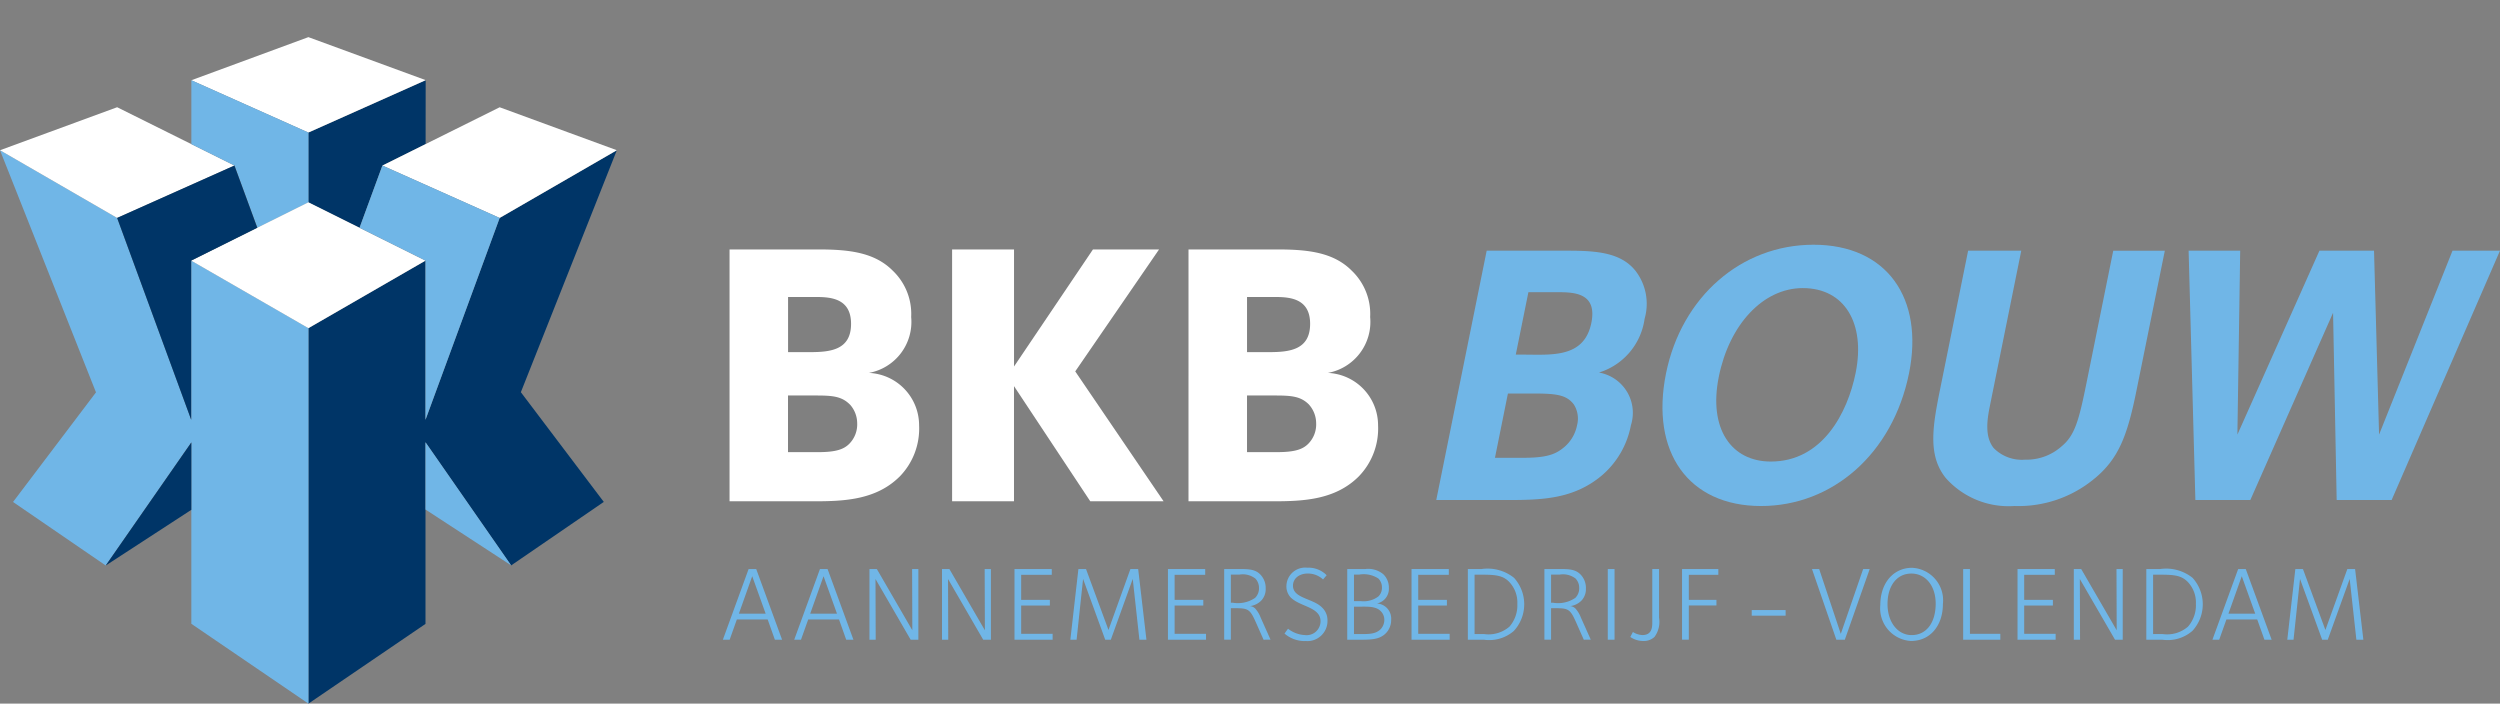 <svg xmlns="http://www.w3.org/2000/svg" xmlns:xlink="http://www.w3.org/1999/xlink" width="192.894" height="54.287" viewBox="0 0 192.894 54.287">
  <rect x="0" y="0" width="192.894" height="54.287" fill="#808080" stroke="none"/>
  <defs>
    <clipPath id="clip-path">
      <rect id="Rectangle_141935" data-name="Rectangle 141935" width="192.894" height="54.287" fill="none"/>
    </clipPath>
  </defs>
  <g id="Group_4714" data-name="Group 4714" transform="translate(0 0)">
    <path id="Path_4619" data-name="Path 4619" d="M54.8,23.671l3.95,1.965,1.762-4.8,3.337-1.659.005-4.931L54.8,18.286Z" transform="translate(-31.01 -8.059)" fill="#003567"/>
    <path id="Path_4620" data-name="Path 4620" d="M69.565,31.925,63.842,47.5V35.218l-9.034,5.212V69.4l9.034-6.153V49.235l6.609,9.5,7.148-4.9L71.2,45.37,78.606,26.7Z" transform="translate(-31.012 -15.109)" fill="#003567"/>
    <path id="Path_4621" data-name="Path 4621" d="M75.616,78.6v5.191L82.225,88.1Z" transform="translate(-42.786 -44.477)" fill="#70b6e7"/>
    <path id="Path_4622" data-name="Path 4622" d="M7.406,45.382l-6.4,8.458,7.149,4.9,6.608-9.5v14L23.8,69.4V40.429l-9.044-5.211V47.5L9.038,31.925,0,26.7Z" transform="translate(0 -15.109)" fill="#70b6e7"/>
    <path id="Path_4623" data-name="Path 4623" d="M25.392,78.626l-6.608,9.5,6.608-4.3Z" transform="translate(-10.629 -44.49)" fill="#003567"/>
    <path id="Path_4624" data-name="Path 4624" d="M0,15.327,9.038,20.55l9.049-4.042-9.048-4.5Zm29.506,1.181,9.047,4.042,9.041-5.223-9.041-3.316ZM14.763,9.927l9.031,4.035,9.054-4.043L23.794,6.6Z" transform="translate(0 -3.735)" fill="#fff"/>
    <path id="Path_4625" data-name="Path 4625" d="M34,14.262l0,4.927,3.329,1.655,1.764,4.8,3.943-1.96V18.3Z" transform="translate(-19.235 -8.07)" fill="#70b6e7"/>
    <path id="Path_4626" data-name="Path 4626" d="M43.02,45.668l9.034-5.211-9.036-4.5-9.043,4.5Z" transform="translate(-19.225 -20.348)" fill="#fff"/>
    <path id="Path_4627" data-name="Path 4627" d="M26.531,36.757l5.1-2.537-1.764-4.8-9.049,4.042,5.713,15.575V36.757Z" transform="translate(-11.78 -16.648)" fill="#003567"/>
    <path id="Path_4628" data-name="Path 4628" d="M74.71,33.464l-9.047-4.042-1.762,4.8,5.086,2.531V49.039Z" transform="translate(-36.158 -16.648)" fill="#70b6e7"/>
    <path id="Path_4629" data-name="Path 4629" d="M132.479,106.583l-.555-1.561h-2.378l-.556,1.561h-.523l1.985-5.45h.589l1.994,5.45Zm-1.748-4.9-1.029,2.892h2.067Z" transform="translate(-72.692 -57.225)" fill="#70b6e7"/>
    <path id="Path_4630" data-name="Path 4630" d="M145.156,106.583l-.555-1.561h-2.378l-.555,1.561h-.523l1.985-5.45h.589l1.994,5.45Zm-1.748-4.9-1.03,2.892h2.067Z" transform="translate(-79.865 -57.225)" fill="#70b6e7"/>
    <path id="Path_4631" data-name="Path 4631" d="M157.7,106.583l-2.713-4.682.016,4.682h-.482v-5.45h.571l2.737,4.723-.017-4.723h.482v5.45Z" transform="translate(-87.436 -57.225)" fill="#70b6e7"/>
    <path id="Path_4632" data-name="Path 4632" d="M170.587,106.583l-2.713-4.682.016,4.682h-.482v-5.45h.572l2.737,4.723-.017-4.723h.482v5.45Z" transform="translate(-94.726 -57.225)" fill="#70b6e7"/>
    <path id="Path_4633" data-name="Path 4633" d="M180.293,106.583v-5.45h2.876v.442h-2.361v1.936h2.214v.433h-2.214v2.181h2.427v.458Z" transform="translate(-102.017 -57.225)" fill="#70b6e7"/>
    <path id="Path_4634" data-name="Path 4634" d="M195.55,106.583l-.514-4.69-1.691,4.69h-.433l-1.708-4.69-.5,4.69h-.482l.621-5.45h.589l1.732,4.7,1.691-4.7h.6l.637,5.45Z" transform="translate(-107.636 -57.225)" fill="#70b6e7"/>
    <path id="Path_4635" data-name="Path 4635" d="M207.561,106.583v-5.45h2.876v.442h-2.361v1.936h2.214v.433h-2.214v2.181H210.5v.458Z" transform="translate(-117.446 -57.225)" fill="#70b6e7"/>
    <g id="Group_4713" data-name="Group 4713" transform="translate(0 0)">
      <g id="Group_4712" data-name="Group 4712" transform="translate(0 0)" clip-path="url(#clip-path)">
        <path id="Path_4636" data-name="Path 4636" d="M220.6,106.583l-.621-1.4c-.408-.915-.58-1.029-1.462-1.029h-.441v2.427h-.514v-5.45h1.119c.727,0,1.25,0,1.658.409a1.49,1.49,0,0,1,.425,1.095,1.284,1.284,0,0,1-.343.931,1.482,1.482,0,0,1-.874.425.645.645,0,0,1,.432.212,2.226,2.226,0,0,1,.4.679l.76,1.7Zm-.621-4.707a1.574,1.574,0,0,0-1.233-.318h-.669v2.173h.155a2.359,2.359,0,0,0,1.716-.376,1.029,1.029,0,0,0,.3-.752,1.048,1.048,0,0,0-.27-.728" transform="translate(-123.107 -57.225)" fill="#70b6e7"/>
        <path id="Path_4637" data-name="Path 4637" d="M229.864,106.562a2.4,2.4,0,0,1-1.585-.58l.27-.376a2.27,2.27,0,0,0,1.283.49,1.074,1.074,0,0,0,1.225-1.1.886.886,0,0,0-.278-.636c-.49-.491-1.47-.613-2.027-1.169a1.24,1.24,0,0,1-.326-.891,1.448,1.448,0,0,1,1.61-1.4,1.962,1.962,0,0,1,1.495.58l-.278.326a1.715,1.715,0,0,0-1.177-.457c-.678,0-1.144.392-1.144.94a.764.764,0,0,0,.237.564c.45.449,1.471.58,2,1.111a1.346,1.346,0,0,1,.425.989,1.553,1.553,0,0,1-1.732,1.6" transform="translate(-129.169 -57.097)" fill="#70b6e7"/>
        <path id="Path_4638" data-name="Path 4638" d="M242.4,106.084c-.531.531-1.217.5-2.3.5h-.679v-5.45h1.372a1.816,1.816,0,0,1,1.414.4,1.435,1.435,0,0,1,.426,1.054,1.153,1.153,0,0,1-.923,1.2,1.167,1.167,0,0,1,1.1,1.25,1.46,1.46,0,0,1-.409,1.046m-.571-4.216a2.06,2.06,0,0,0-1.479-.31h-.409v2.051h.54a1.9,1.9,0,0,0,1.348-.368.931.931,0,0,0,.269-.678.971.971,0,0,0-.269-.695m.163,2.5c-.384-.384-1.07-.335-1.642-.335h-.409v2.116h.6c.7,0,1.119-.041,1.471-.392a1.067,1.067,0,0,0,.27-.7.934.934,0,0,0-.287-.686" transform="translate(-135.471 -57.225)" fill="#70b6e7"/>
        <path id="Path_4639" data-name="Path 4639" d="M250.853,106.583v-5.45h2.876v.442h-2.361v1.936h2.214v.433h-2.214v2.181h2.426v.458Z" transform="translate(-141.942 -57.225)" fill="#70b6e7"/>
        <path id="Path_4640" data-name="Path 4640" d="M264.429,105.889a2.9,2.9,0,0,1-2.337.694h-1.233v-5.45H261.9a3.268,3.268,0,0,1,2.525.678,3.041,3.041,0,0,1,0,4.077m-.392-3.783c-.482-.481-1.029-.539-2.116-.539h-.539v4.583h.743a2.463,2.463,0,0,0,1.945-.571,2.5,2.5,0,0,0,.612-1.765,2.306,2.306,0,0,0-.645-1.708" transform="translate(-147.604 -57.225)" fill="#70b6e7"/>
        <path id="Path_4641" data-name="Path 4641" d="M277.5,106.583l-.621-1.4c-.409-.915-.581-1.029-1.463-1.029h-.441v2.427h-.515v-5.45h1.12c.727,0,1.25,0,1.658.409a1.489,1.489,0,0,1,.425,1.095,1.286,1.286,0,0,1-.343.931,1.485,1.485,0,0,1-.874.425.648.648,0,0,1,.433.212,2.247,2.247,0,0,1,.4.679l.76,1.7Zm-.621-4.707a1.577,1.577,0,0,0-1.234-.318h-.67v2.173h.155a2.36,2.36,0,0,0,1.716-.376,1.029,1.029,0,0,0,.3-.752,1.05,1.05,0,0,0-.27-.728" transform="translate(-155.298 -57.225)" fill="#70b6e7"/>
        <rect id="Rectangle_141933" data-name="Rectangle 141933" width="0.522" height="5.45" transform="translate(124.052 43.908)" fill="#70b6e7"/>
        <path id="Path_4642" data-name="Path 4642" d="M291.611,106.355a1.191,1.191,0,0,1-.85.327,1.761,1.761,0,0,1-1.029-.311l.2-.384a1.477,1.477,0,0,0,.735.237c.818,0,.76-.752.76-1.119v-3.971h.523v3.759a1.954,1.954,0,0,1-.343,1.462" transform="translate(-163.941 -57.225)" fill="#70b6e7"/>
        <path id="Path_4643" data-name="Path 4643" d="M299.449,101.574v1.936h2.132v.433h-2.132v2.639h-.523v-5.45h2.8v.442Z" transform="translate(-169.144 -57.225)" fill="#70b6e7"/>
        <rect id="Rectangle_141934" data-name="Rectangle 141934" width="2.615" height="0.433" transform="translate(135.159 47.07)" fill="#70b6e7"/>
        <path id="Path_4644" data-name="Path 4644" d="M324.554,106.583H323.9l-1.879-5.45h.555l1.667,5,1.724-5h.507Z" transform="translate(-182.212 -57.225)" fill="#70b6e7"/>
        <path id="Path_4645" data-name="Path 4645" d="M336.548,106.554a2.525,2.525,0,0,1-2.387-2.779c0-1.683,1.005-2.868,2.452-2.868a2.513,2.513,0,0,1,2.377,2.8c0,1.667-.989,2.844-2.443,2.844m.008-5.2c-1.119,0-1.838.948-1.838,2.354s.792,2.394,1.863,2.394c1.143,0,1.854-.964,1.854-2.427,0-1.382-.784-2.321-1.88-2.321" transform="translate(-189.081 -57.097)" fill="#70b6e7"/>
        <path id="Path_4646" data-name="Path 4646" d="M348.886,106.583v-5.45h.523v4.992h2.345v.458Z" transform="translate(-197.413 -57.225)" fill="#70b6e7"/>
        <path id="Path_4647" data-name="Path 4647" d="M358.546,106.583v-5.45h2.876v.442h-2.361v1.936h2.214v.433h-2.214v2.181h2.427v.458Z" transform="translate(-202.879 -57.225)" fill="#70b6e7"/>
        <path id="Path_4648" data-name="Path 4648" d="M371.729,106.583l-2.713-4.682.016,4.682h-.482v-5.45h.572l2.737,4.723-.016-4.723h.482v5.45Z" transform="translate(-208.54 -57.225)" fill="#70b6e7"/>
        <path id="Path_4649" data-name="Path 4649" d="M385.005,105.889a2.9,2.9,0,0,1-2.336.694h-1.234v-5.45h1.046a3.267,3.267,0,0,1,2.524.678,3.039,3.039,0,0,1,0,4.077m-.392-3.783c-.482-.481-1.029-.539-2.116-.539h-.539v4.583h.744a2.462,2.462,0,0,0,1.945-.571,2.5,2.5,0,0,0,.613-1.765,2.307,2.307,0,0,0-.646-1.708" transform="translate(-215.83 -57.225)" fill="#70b6e7"/>
        <path id="Path_4650" data-name="Path 4650" d="M397.2,106.583l-.555-1.561h-2.378l-.556,1.561h-.523l1.985-5.45h.588l1.995,5.45Zm-1.748-4.9-1.029,2.892h2.067Z" transform="translate(-222.482 -57.225)" fill="#70b6e7"/>
        <path id="Path_4651" data-name="Path 4651" d="M411.822,106.583l-.515-4.69-1.691,4.69h-.434l-1.708-4.69-.5,4.69h-.482l.621-5.45h.588l1.732,4.7,1.691-4.7h.6l.637,5.45Z" transform="translate(-230.01 -57.225)" fill="#70b6e7"/>
        <path id="Path_4652" data-name="Path 4652" d="M142.792,61.839c-1.807,1.807-4.254,1.923-6.613,1.923h-6.526V44.329h6.817c2.331,0,4.341.2,5.769,1.632a4.61,4.61,0,0,1,1.428,3.583,4,4,0,0,1-3.263,4.312,4.05,4.05,0,0,1,3.875,4.05,5.3,5.3,0,0,1-1.486,3.933M136.383,48h-2.214v4.253h1.66c1.573,0,3.2-.145,3.2-2.185,0-1.894-1.457-2.069-2.651-2.069m2.564,8.3c-.641-.641-1.34-.7-2.651-.7h-2.127v4.37H136.5c1.4,0,1.981-.233,2.389-.641a2.129,2.129,0,0,0,.612-1.6,2.17,2.17,0,0,0-.554-1.428" transform="translate(-73.363 -25.083)" fill="#fff"/>
        <path id="Path_4653" data-name="Path 4653" d="M224.358,61.839c-1.806,1.807-4.253,1.923-6.615,1.923h-6.526V44.329h6.817c2.334,0,4.344.2,5.771,1.632a4.609,4.609,0,0,1,1.428,3.583,4,4,0,0,1-3.264,4.312,4.05,4.05,0,0,1,3.875,4.05,5.3,5.3,0,0,1-1.487,3.933M217.947,48h-2.214v4.253h1.66c1.576,0,3.208-.145,3.208-2.185,0-1.894-1.457-2.069-2.654-2.069m2.566,8.3c-.641-.641-1.341-.7-2.654-.7h-2.127v4.37h2.331c1.4,0,1.983-.233,2.391-.641a2.128,2.128,0,0,0,.612-1.6,2.17,2.17,0,0,0-.554-1.428" transform="translate(-119.515 -25.083)" fill="#fff"/>
        <path id="Path_4654" data-name="Path 4654" d="M179.86,63.761l-5.885-8.886v8.886H169.2V44.329h4.778V53.36l6.09-9.031h5.1l-6.467,9.41,6.818,10.023Z" transform="translate(-95.738 -25.083)" fill="#fff"/>
        <path id="Path_4655" data-name="Path 4655" d="M268,61.916c-2.184,1.817-4.619,1.875-7.331,1.875h-5.422l3.891-19.238H265.4c2.222,0,4.1.144,5.223,1.557a4.165,4.165,0,0,1,.7,3.692,5.062,5.062,0,0,1-3.523,4.153,3.154,3.154,0,0,1,2.466,4.067A6.74,6.74,0,0,1,268,61.916M264.49,47.755h-2.134l-.974,4.817h.548c2.193,0,4.729.288,5.284-2.452.483-2.394-1.454-2.365-2.724-2.365m1.343,8.624c-.576-.721-1.366-.807-3.183-.807h-1.874l-1,4.961h2.193c1.932,0,2.544-.317,3.168-.837a2.954,2.954,0,0,0,.973-1.672,2.025,2.025,0,0,0-.274-1.645" transform="translate(-144.429 -25.21)" fill="#70b6e7"/>
        <path id="Path_4656" data-name="Path 4656" d="M303.052,63.651c-5.594,0-8.561-4.153-7.331-10.239,1.2-5.912,5.813-9.921,11.38-9.921,5.682,0,8.535,4.153,7.368,9.921-1.26,6.231-5.935,10.239-11.417,10.239m3.228-16.815c-3.086,0-5.677,2.827-6.487,6.836-.818,4.038.983,6.548,4.012,6.548,3.981,0,5.92-3.75,6.545-6.836.771-3.807-.839-6.547-4.069-6.547" transform="translate(-167.174 -24.608)" fill="#70b6e7"/>
        <path id="Path_4657" data-name="Path 4657" d="M356.035,62.118a9.158,9.158,0,0,1-6.2,2.134,6.488,6.488,0,0,1-5.3-2.163c-1.381-1.73-1.025-3.923-.441-6.807l2.17-10.729h4.1l-2.426,12c-.222,1.1-.392,2.365.3,3.23a3.049,3.049,0,0,0,2.414.894,4.064,4.064,0,0,0,2.835-1.038c1.006-.837,1.32-1.962,1.909-4.875l2.065-10.21h3.98L359.242,55.4c-.694,3.432-1.368,5.192-3.206,6.72" transform="translate(-194.408 -25.21)" fill="#70b6e7"/>
        <path id="Path_4658" data-name="Path 4658" d="M404.616,63.791h-4.24l-.278-14.45-6.384,14.45h-4.24l-.522-19.238h3.98l-.216,14.191,6.33-14.191h4.212l.389,14.191,5.667-14.191h3.663Z" transform="translate(-220.084 -25.21)" fill="#70b6e7"/>
      </g>
    </g>
  </g>
</svg>
